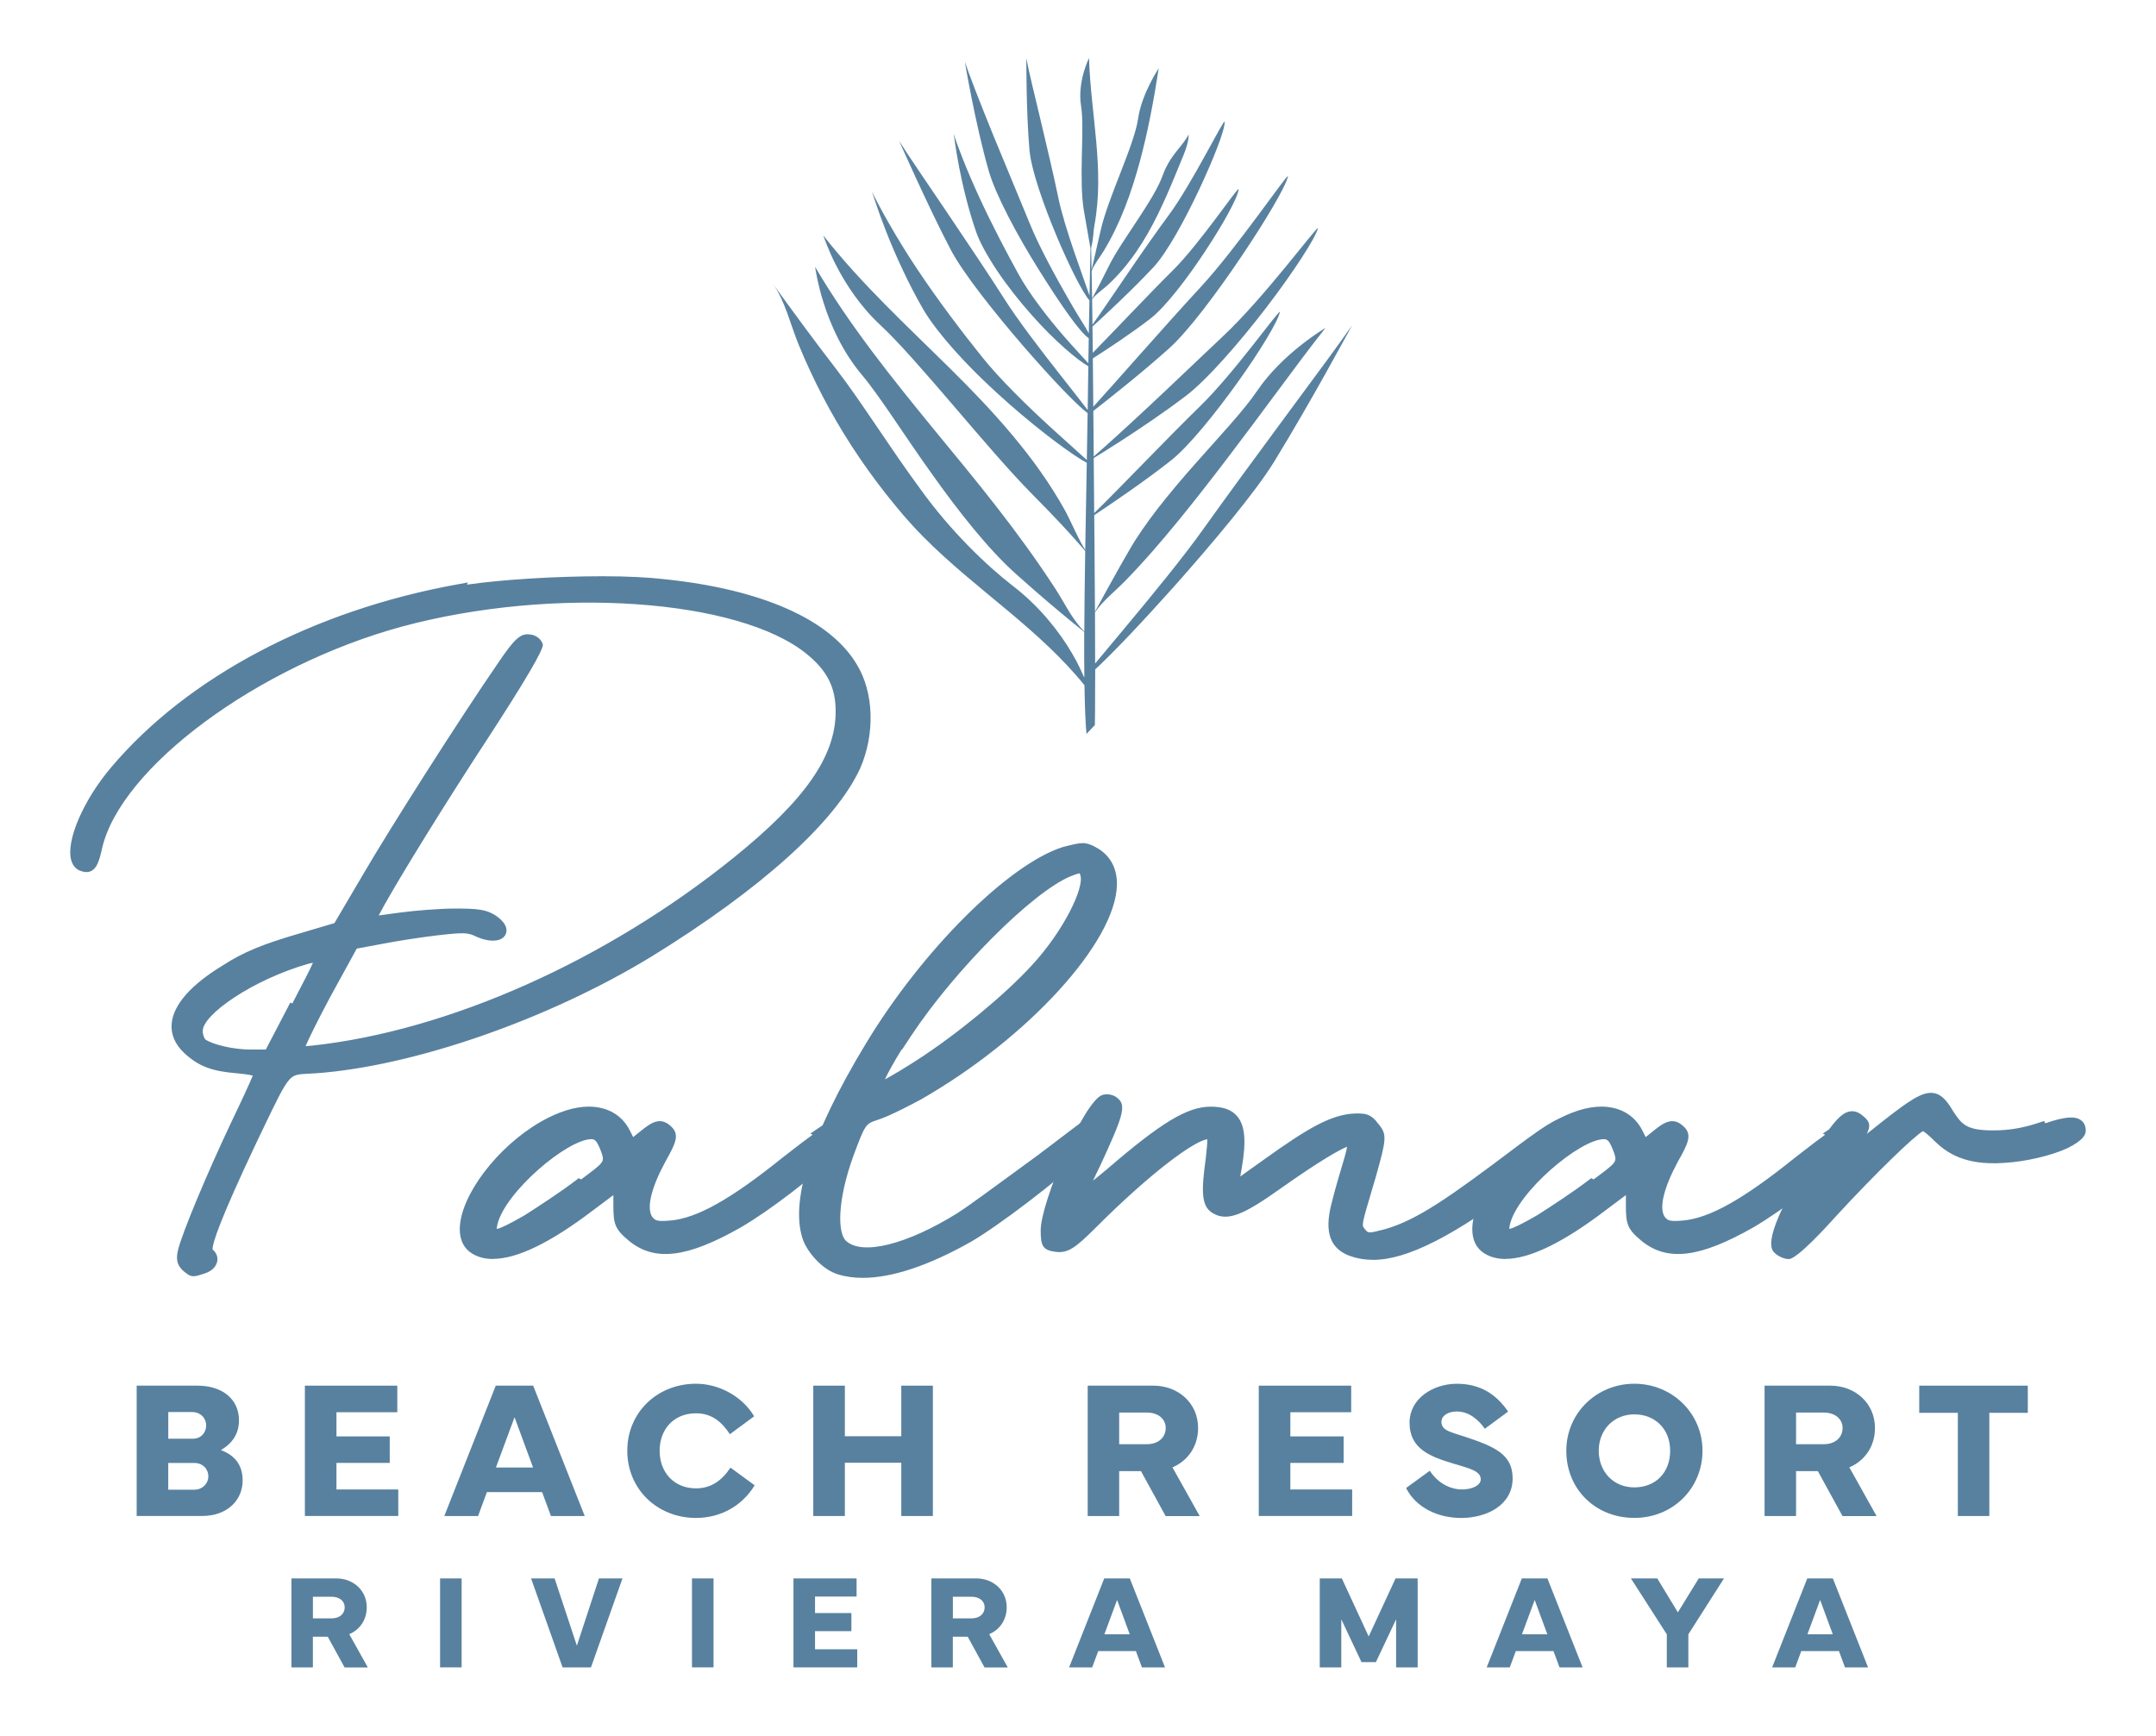 <?xml version="1.0" encoding="UTF-8"?>
<svg id="Capa_1" xmlns="http://www.w3.org/2000/svg" viewBox="0 0 649.18 522.62">
  <defs>
    <style>
      .cls-1 {
        fill: #58819f;
      }
    </style>
  </defs>
  <g>
    <path class="cls-1" d="M41.15,456.48v-39.25h18.35c7.31,0,12.46,3.96,12.46,10.46,0,3.93-1.96,6.94-5.46,8.93,4.62,1.73,6.56,4.94,6.56,9.13,0,5.95-4.57,10.72-12.25,10.72h-19.65ZM58.03,433.21c2.63,0,4.05-1.96,4.05-4.02s-1.56-4.02-4.33-4.02h-7.08v8.03h7.37ZM58.41,448.56c2.75,0,4.33-2.05,4.33-3.99,0-2.14-1.56-4.07-4.33-4.07h-7.75v8.06h7.75Z"/>
    <path class="cls-1" d="M91.8,417.23h27.83v8h-18.32v7.28h16.04v7.98h-16.04v8h18.61v7.98h-28.12v-39.25Z"/>
    <path class="cls-1" d="M149.27,417.23h11.27l15.52,39.25h-10.17l-2.66-7.2h-16.62l-2.66,7.2h-10.17l15.49-39.25ZM149.33,441.88h11.18l-5.58-15.14-5.61,15.14Z"/>
    <path class="cls-1" d="M188.88,436.82c0-11.56,9.05-20.17,20.69-20.17,6.96,0,13.93,3.81,17.51,9.8l-7.31,5.4c-2.4-3.64-5.38-6.3-10.2-6.3-6.62,0-10.95,4.74-10.95,11.27s4.33,11.33,10.95,11.33c4.36,0,7.66-2.14,10.38-6.24l7.28,5.32c-3.73,6.18-10.23,9.83-17.66,9.83-11.65,0-20.69-8.67-20.69-20.23Z"/>
    <path class="cls-1" d="M254.39,417.23v15.23h16.99v-15.23h9.51v39.25h-9.51v-16.04h-16.99v16.04h-9.51v-39.25h9.51Z"/>
    <path class="cls-1" d="M327.51,456.48v-39.25h19.83c7.4,0,13.41,5.23,13.41,12.75,0,5.61-3.15,9.91-7.72,11.85l8.21,14.68h-10.26l-7.43-13.55h-6.56v13.53h-9.48ZM336.99,434.86h8.29c3.58,0,5.72-2.11,5.72-4.88,0-2.6-2.11-4.65-5.72-4.65h-8.29v9.54Z"/>
    <path class="cls-1" d="M379.02,417.23h27.83v8h-18.32v7.28h16.04v7.98h-16.04v8h18.61v7.98h-28.12v-39.25Z"/>
    <path class="cls-1" d="M430.51,442.84c2.22,3.47,5.9,5.64,9.71,5.64,3.09,0,5.64-1.24,5.64-3.04,0-2.51-3.32-3.27-8.03-4.68-7.02-2.11-13.41-4.36-13.41-12.4,0-7.22,7.05-11.7,14.25-11.7s11.96,3.32,15.43,8.38l-7.02,5.17c-1.73-2.49-4.6-5.2-8.41-5.2-2.75,0-4.65,1.3-4.65,3.18,0,2.6,3.01,3.06,7.25,4.48,8.87,2.95,14.19,5.29,14.19,12.46,0,8.18-7.98,11.94-15.46,11.94-7.05,0-13.67-3.12-16.62-9.02l7.14-5.2Z"/>
    <path class="cls-1" d="M471.62,436.82c0-11.33,9.13-20.17,20.49-20.17s20.52,8.87,20.52,20.17-8.87,20.23-20.52,20.23-20.49-8.58-20.49-20.23ZM481.39,436.82c0,6.27,4.36,11.04,10.72,11.04s10.78-4.42,10.78-11.04-4.62-10.95-10.78-10.95-10.72,4.6-10.72,10.95Z"/>
    <path class="cls-1" d="M531.32,456.48v-39.25h19.83c7.4,0,13.41,5.23,13.41,12.75,0,5.61-3.15,9.91-7.72,11.85l8.21,14.68h-10.26l-7.43-13.55h-6.56v13.53h-9.48ZM540.8,434.86h8.29c3.58,0,5.72-2.11,5.72-4.88,0-2.6-2.11-4.65-5.72-4.65h-8.29v9.54Z"/>
    <path class="cls-1" d="M577.89,417.23h32.69v8.18h-11.59v31.07h-9.48v-31.07h-11.62v-8.18Z"/>
  </g>
  <g>
    <g>
      <path class="cls-1" d="M137.93,177.99c10.39-1.78,28.21-2.97,43.64-2.97,6.83,0,13.36.3,18.41.89,28.5,2.97,48.99,11.88,56.71,24.94,4.75,7.72,5.34,19.89.89,29.99-7.42,16.03-30.28,36.22-62.05,55.82-30.58,18.71-71.26,32.96-100.65,35.03-9.5.59-8.02-1.19-19,21.67-10.39,21.97-14.55,32.66-13.06,33.85,2.08,1.48,1.19,3.86-1.49,4.75-3.56,1.19-3.27,1.19-5.34-.59-1.19-1.19-1.48-2.38-.89-4.75,1.19-4.75,8.02-21.38,15.74-37.71,3.86-8.02,7.13-15.14,7.13-15.74s-2.97-1.19-6.53-1.48c-7.42-.59-10.99-2.08-14.85-5.64-7.13-6.53-2.97-15.44,11.28-24.05,5.94-3.86,11.58-6.23,22.86-9.5l10.99-3.27,8.91-15.14c8.31-14.25,29.1-46.91,40.97-64.13,4.45-6.53,5.94-7.72,7.72-7.42,1.19,0,2.38.89,2.67,1.78.3,1.78,0,2.08-20.49,33.55-17.22,26.72-30.88,49.58-29.69,49.58.3,0,4.45-.59,8.91-1.19,4.45-.59,11.88-1.19,16.33-1.19,6.83,0,8.91.3,11.28,1.78,5.34,3.56,2.08,6.53-4.16,3.86-2.97-1.48-4.45-1.48-12.47-.59-5.05.59-12.77,1.78-17.22,2.67l-8.02,1.48-8.31,15.14c-4.45,8.31-8.02,15.74-8.02,16.33s1.19.89,3.86.59c41.57-4.45,89.37-25.83,127.97-57.01,21.67-17.52,31.18-31.17,31.18-45.13,0-7.72-2.67-13.06-9.2-18.41-21.08-17.22-76.9-21.08-123.22-8.61-43.65,11.88-85.81,43.05-91.45,67.99-1.19,5.34-2.08,6.53-4.45,5.64-5.34-1.78-.3-16.92,9.8-28.8,22.56-26.72,60.57-46.91,103.62-54.63l-.3.59ZM88.64,304.17c7.13-13.66,8.61-16.33,6.83-16.03-.59,0-1.48.3-2.97.59-16.63,4.75-32.96,15.44-32.96,21.67,0,1.48.59,3.27,1.48,3.86,2.67,1.78,9.2,3.27,14.55,3.27h5.34l7.12-13.66.59.3Z"/>
      <path class="cls-1" d="M58.27,384.28c-.96,0-1.71-.44-2.94-1.5l-.41-.36c-1.63-1.63-1.99-3.36-1.28-6.18,1.29-5.16,8.54-22.55,15.83-37.98,3.48-7.23,5.8-12.31,6.65-14.39-.9-.23-2.51-.5-4.83-.7-7.53-.6-11.5-2.12-15.74-6.03-2.84-2.61-4.18-5.73-3.85-9.04.56-5.64,5.88-11.66,15.37-17.4,6.08-3.95,11.95-6.39,23.22-9.66l10.41-3.09,8.61-14.63c7.88-13.52,28.79-46.47,41.03-64.22,4.34-6.37,6.3-8.46,9.08-8.07,1.73.06,3.45,1.27,3.97,2.81l.06.23q.37,2.24-16.89,28.75l-3.82,5.86c-14.5,22.49-25.63,40.96-28.71,46.97.52-.07,1.1-.15,1.68-.23,1.42-.19,3.08-.42,4.79-.65,4.33-.58,11.88-1.2,16.53-1.2,6.76,0,9.31.28,12.08,2.01,4.16,2.77,3.53,5.05,3.06,5.91-1.13,2.08-4.59,2.33-8.61.61-2.66-1.33-3.74-1.37-11.71-.48-5.12.6-12.8,1.79-17.09,2.65l-7.34,1.36-7.97,14.52c-3.77,7.04-6.44,12.54-7.44,14.82.4,0,.99-.02,1.8-.11,41.16-4.41,88.71-25.6,127.19-56.68,21.46-17.34,30.62-30.49,30.62-43.96,0-7.22-2.51-12.22-8.65-17.25-20.53-16.77-76.34-20.58-121.88-8.32-43.46,11.83-84.85,42.45-90.37,66.87-.82,3.68-1.56,5.84-3.16,6.7-1.36.73-2.81.19-3.28.01-.95-.31-2.26-1.15-2.84-3.23-1.63-5.82,3.66-18.1,12.03-27.95,23.02-27.26,61.11-47.35,104.5-55.14l2.94-.53-.33.66c10.61-1.53,26.56-2.53,41-2.53,7.05,0,13.65.32,18.58.9,29.31,3.05,49.85,12.17,57.83,25.67,5.15,8.37,5.55,20.98.97,31.36-7.46,16.12-29.71,36.18-62.64,56.49-31.06,19-71.78,33.16-101.33,35.25-.7.04-1.32.07-1.9.1-3.56.17-4.65.3-6.06,1.92-1.76,2.03-3.79,6.26-7.83,14.7l-1.97,4.11c-11.01,23.28-13.33,30.44-13.22,32.22,1.08.88,1.61,2.13,1.42,3.44-.25,1.65-1.6,3.04-3.62,3.71l-.39.13c-1.43.48-2.35.77-3.13.77ZM57.01,380.27l.29.25c.39.34.84.73.98.77.23.04,1.17-.28,2.18-.62l.4-.13c1.02-.34,1.54-.92,1.6-1.31.05-.32-.25-.61-.51-.79-1.57-1.25-3.13-2.5,12.58-35.71l1.97-4.11c8.26-17.26,8.59-17.94,16.45-18.32.57-.03,1.18-.06,1.85-.1,29.1-2.06,69.28-16.05,99.96-34.82,31.96-19.71,54.37-39.82,61.47-55.17,4.12-9.34,3.79-21.1-.81-28.57-7.39-12.5-27.64-21.32-55.59-24.23-4.85-.57-11.32-.88-18.25-.88-15.42,0-33.27,1.21-43.39,2.95l-2.92.5.27-.55c-41.48,8.02-77.73,27.45-99.78,53.57-8.19,9.64-12.59,21.01-11.42,25.2.25.88.66,1.11.96,1.21.69.26.85.18.85.18.32-.17.87-1.13,1.66-4.72,5.74-25.38,48.11-57.03,92.52-69.11,47.14-12.69,103.02-8.7,124.56,8.9,6.84,5.6,9.75,11.45,9.75,19.57,0,14.47-9.49,28.32-31.73,46.3-38.91,31.43-87.04,52.86-128.75,57.33-2.58.29-4.04.1-4.86-.64-.42-.38-.66-.89-.66-1.45,0-1.69,8.11-16.88,8.19-17.04l8.66-15.78,8.72-1.61c4.34-.87,12.12-2.07,17.32-2.69,8.22-.91,9.95-.94,13.32.74,2.59,1.11,4.23.93,4.65.7-.1-.29-.57-1.02-2-1.97-2.01-1.25-3.87-1.53-10.45-1.53-4.52,0-11.9.61-16.13,1.17-1.7.23-3.36.45-4.78.65-3.55.49-4.08.55-4.33.55h-.89l-.48-.81c-.51-.93-.81-1.49,8.39-16.83,5.72-9.53,13.32-21.7,21.41-34.25l3.82-5.87c13.87-21.29,16.44-25.25,16.46-26.49-.17-.27-.7-.66-1.2-.66l-.25-.02c-.92-.15-2.23.91-6.23,6.79-12.22,17.71-33.05,50.56-40.92,64.04l-9.21,15.66-11.55,3.43c-10.96,3.17-16.63,5.52-22.47,9.32-8.57,5.18-13.52,10.55-13.98,15.15-.23,2.36.74,4.56,2.89,6.54,3.71,3.43,7.1,4.7,13.95,5.25,7.31.61,7.91,1.76,7.91,2.98,0,.35,0,1.28-7.27,16.39-7.97,16.86-14.52,32.96-15.63,37.42-.52,2.07-.18,2.64.46,3.29ZM91.6,316.01h0ZM81.83,319.03h-6.25c-5.67,0-12.42-1.55-15.38-3.52-1.48-.99-2.15-3.34-2.15-5.11,0-7.66,17.97-18.52,34.04-23.12l.12-.03c.55-.11,1.01-.22,1.41-.31.71-.17,1.23-.29,1.74-.31,1.11-.14,1.69.4,1.94.75,1.05,1.45.36,2.77-6.25,15.44l-1.75,3.35-.59-.3-6.86,13.16ZM92.86,290.19c-16.84,4.83-31.81,15.32-31.81,20.22,0,1.26.54,2.42.82,2.61,2.18,1.46,8.22,3.01,13.72,3.01h4.44l7.39-14.16.59.3.38-.73c2.94-5.62,4.99-9.56,5.84-11.55-.39.09-.84.2-1.36.3Z"/>
    </g>
    <g>
      <path class="cls-1" d="M246.97,341.15c6.79-4.65,8.58-4.29,8.58-.36,0,.71-1.43,2.5-3.93,5-7.15,7.15-20.73,17.51-29.31,22.52-15.73,8.94-24.66,10.01-31.81,4.29-3.93-3.22-4.29-4.29-4.29-9.65v-6.08l-8.58,6.43c-16.44,12.51-28.24,16.8-34.67,12.87-8.94-5.36,3.22-27.16,20.73-37.17,5-2.86,9.65-4.29,13.58-4.29,5,0,8.94,2.14,11.08,6.43l1.79,3.57,3.57-2.86c3.93-3.22,5.36-3.57,7.51-1.43,1.43,1.43,1.07,2.86-2.14,8.58-4.65,8.58-6.08,15.01-3.93,18.23,1.43,1.79,2.5,2.14,6.79,1.79,8.22-.71,18.23-6.08,34.67-19.3,4.65-3.57,8.22-6.43,11.08-8.22l-.71-.36ZM175.12,356.87c8.22-6.08,8.58-6.43,7.51-10.01-.71-2.14-1.79-4.29-2.5-4.65-.36-.36-1.07-.71-1.79-.71-7.86-.36-27.52,16.44-30.02,26.81-1.07,4.65,1.07,4.29,10.37-1.07,3.93-2.5,11.08-7.15,15.73-10.72l.71.36Z"/>
      <path class="cls-1" d="M148.47,379.09c-2.42,0-4.52-.54-6.3-1.63-2.47-1.48-3.76-4.06-3.73-7.45.11-9.98,11.32-24.78,24.5-32.31,5.14-2.93,10.09-4.49,14.33-4.49,5.67,0,10.08,2.58,12.42,7.26l.96,1.92,2.12-1.7c3.48-2.85,6.21-4.62,9.5-1.32,2.41,2.41,1.09,5.07-1.9,10.37-4.27,7.88-5.74,13.94-4.02,16.61.89,1.11,1.29,1.52,5.45,1.17,8.07-.7,18.19-6.38,33.85-18.97l2.44-1.89c2.54-1.96,4.7-3.64,6.6-4.98l-.69-.34,2.1-1.44c4.9-3.35,7.38-4.25,9.15-3.31,1.77.94,1.77,3.3,1.77,4.19,0,.82-.34,2.03-4.37,6.06-7.13,7.13-20.69,17.55-29.61,22.75-16.08,9.14-25.78,10.34-33.5,4.16-4.43-3.63-4.85-5.18-4.85-10.82v-3.08l-6.18,4.63c-12.75,9.7-22.82,14.58-30.06,14.58ZM177.27,336.21c-3.71,0-8.15,1.42-12.84,4.09-13.44,7.68-22.9,21.83-22.98,29.73-.02,2.3.74,3.93,2.28,4.85,4.11,2.51,13.15,2.32,32.99-12.77l10.99-8.24v9.08c0,5.08.24,5.63,3.74,8.49,6.67,5.33,15.12,4.09,30.12-4.43,8.58-5,22.13-15.42,28.99-22.27,2.78-2.78,3.38-3.83,3.49-4.08-.01-1.17-.22-1.44-.23-1.45-.08,0-.87-.06-3.84,1.77l.77.38-2.27,1.42c-2.28,1.42-5.04,3.56-8.54,6.27l-2.42,1.87c-16.35,13.15-26.63,18.84-35.46,19.61-4.37.36-6.16.08-8.09-2.34l-.08-.11c-2.51-3.76-1.21-10.42,3.86-19.78,3.16-5.62,2.99-6.22,2.4-6.8-1.22-1.22-1.63-1.63-5.5,1.53l-5.04,4.03-2.62-5.23c-1.83-3.67-5.2-5.6-9.74-5.6ZM254.07,340.6h0ZM149.25,373.06c-.66,0-1.18-.18-1.63-.52-1.37-1.01-1.16-2.88-.77-4.56,2.53-10.49,22.16-27.97,31.25-27.97.1,0,.21,0,.31,0h0c.9,0,1.93.4,2.63,1.02,1.42.98,2.56,4.04,3.01,5.37,1.41,4.7.15,5.63-8.04,11.69l-.74.55-.7-.35c-4.71,3.54-11.4,7.88-15.08,10.23-5.58,3.22-8.44,4.55-10.23,4.55ZM178.13,343c-7.25,0-25.98,15.84-28.35,25.66-.16.7-.21,1.12-.21,1.38,1.12-.16,3.93-1.54,8.37-4.1,3.79-2.41,10.93-7.05,15.56-10.61l.75-.57.73.37c7.01-5.19,6.99-5.27,6.22-7.82-.71-2.11-1.51-3.47-1.81-3.77l-.14-.07-.17-.17c-.09-.09-.43-.28-.73-.28-.07,0-.14,0-.21,0Z"/>
    </g>
    <g>
      <path class="cls-1" d="M329.17,337.93c1.07,0,2.14,1.07,2.5,2.14,0,.71-2.14,2.86-5.36,6.08-9.29,8.58-26.09,21.45-34.67,26.45-16.44,9.29-30.02,12.51-38.96,9.65-3.57-1.07-7.51-5-9.29-8.94-4.29-10.72,2.14-31.1,18.59-58.26,16.8-27.88,42.53-53.61,58.62-58.62,2.86-.71,4.29-1.07,5.36-1.07s2.14.36,3.93,1.43c16.8,10.37-11.44,48.97-53.26,72.91-4.65,2.5-10.37,5.36-12.87,6.08-4.29,1.43-4.65,2.14-8.22,11.79-4.65,12.87-5.36,23.95-1.79,27.16,5.36,5,19.3,1.79,35.38-8.22,3.93-2.5,16.44-11.79,24.3-17.51,5.36-3.93,14.65-11.44,15.73-11.44v.36ZM273.05,310.77c-6.08,9.29-10.01,16.8-8.58,16.8.71,0,6.43-3.22,12.51-7.15,12.15-7.86,26.45-19.66,34.67-28.59,9.65-10.37,16.8-24.3,15.01-28.95-.36-1.07-.71-1.43-1.43-1.43s-1.79.36-3.57,1.07c-11.79,5-35.38,28.59-48.61,48.61v-.36Z"/>
      <path class="cls-1" d="M259.79,384.77c-2.76,0-5.29-.36-7.57-1.09-3.86-1.16-8.16-5.26-10.2-9.74-4.55-11.37,1.91-31.98,18.67-59.66,16.96-28.14,43.07-54.18,59.46-59.27,3.06-.77,4.55-1.14,5.81-1.14,1.41,0,2.73.46,4.7,1.64,3.78,2.33,5.73,6.09,5.65,10.86-.28,17.19-26.72,46.19-58.94,64.64-2.29,1.24-9.93,5.28-13.2,6.22-3.51,1.17-3.65,1.22-7.23,10.87-4.87,13.48-4.76,23.21-2.19,25.53,4.82,4.5,18.31,1.13,33.59-8.38,2.89-1.84,10.71-7.57,17.61-12.63,2.35-1.72,4.62-3.39,6.6-4.83,1.68-1.24,3.82-2.87,5.88-4.45,8.16-6.25,9.66-7.27,10.73-7.27h1.5v.72c1.16.56,2.06,1.71,2.42,2.81l.08.23v.24c0,1.28-1.2,2.54-5.8,7.14-9.52,8.79-26.5,21.74-34.97,26.68-12.74,7.2-23.82,10.88-32.6,10.88ZM325.95,256.87c-.89,0-2.35.36-5,1.03-15.69,4.88-41.07,30.34-57.7,57.94-16.02,26.46-22.58,46.68-18.48,56.93,1.63,3.58,5.3,7.15,8.33,8.06,8.64,2.76,22.05-.62,37.79-9.52,8.31-4.85,25.03-17.61,34.39-26.25,1.97-1.97,4.02-4.02,4.72-4.96-.27-.38-.64-.66-.84-.66h-.4c-1.72,1.09-5.57,4.05-8.5,6.3-2.07,1.59-4.22,3.23-5.93,4.49-1.98,1.44-4.25,3.1-6.6,4.82-6.94,5.08-14.8,10.85-17.79,12.75-16.97,10.56-31.22,13.64-37.21,8.05-4.11-3.7-3.57-15,1.4-28.77,3.54-9.55,4.08-11.02,9.16-12.71,2.43-.7,8.11-3.54,12.63-5.97,35.14-20.12,57.16-47.89,57.39-62.06.06-3.77-1.32-6.47-4.21-8.25-1.67-1-2.46-1.21-3.14-1.21ZM264.48,329.07c-.66,0-1.25-.34-1.56-.92-.37-.69-1.37-2.53,8.88-18.2l2.76-4.21v.56c13.67-19.23,35.32-40.4,46.52-45.15,1.94-.78,3.17-1.19,4.16-1.19,2.03,0,2.63,1.78,2.85,2.46,2.23,5.8-6.28,20.72-15.34,30.45-8.31,9.04-22.69,20.9-34.95,28.83-.47.3-11.44,7.39-13.32,7.39ZM271.55,315.91c-2.6,4.2-4.23,7.22-5.09,9.1,2.21-1.2,5.77-3.3,9.71-5.85,12.07-7.81,26.21-19.47,34.38-28.35,9.63-10.34,16.14-23.7,14.71-27.4-.07-.22-.13-.36-.17-.45-.73.09-2.21.69-2.87.95-11.54,4.89-34.84,28.25-47.91,48.04l-2.75,4.17v-.21Z"/>
    </g>
    <g>
      <path class="cls-1" d="M474.64,339.36c1.07,2.5.36,3.22-16.08,15.37-26.81,20.02-41.46,26.09-52.18,21.8-5-2.14-6.08-6.43-3.57-15.37,1.07-4.29,2.86-10.01,3.57-12.51s1.07-4.65.71-5c-1.07-1.07-10.01,4.29-22.16,12.87-11.08,7.86-15.37,9.65-18.94,7.51-2.5-1.43-2.86-4.65-1.43-15.01.71-6.43.71-7.51-.71-7.51-4.65,0-19.3,11.44-35.03,27.16-6.08,6.08-7.86,7.15-10.72,6.79s-3.22-.71-3.22-5c0-8.58,13.22-37.89,17.51-39.32,1.07-.36,2.5,0,3.22.71,1.79,1.43.71,4.65-5.72,18.59-2.5,5-4.29,9.29-3.93,9.29s3.93-2.86,8.22-6.43c15.73-13.58,23.59-18.59,30.38-18.59,7.86,0,10.01,4.29,7.86,16.8l-1.07,6.08,10.01-7.15c13.94-10.01,19.66-12.87,25.38-13.58,4.29-.36,5.36,0,7.15,2.5,2.14,2.5,2.14,3.22-1.07,14.65-4.65,15.73-4.65,15.01-2.86,17.16,1.43,1.79,2.14,1.79,7.51.36,10.01-2.86,19.66-9.65,40.03-25.02,11.44-8.58,15.01-10.37,16.44-7.15h.71Z"/>
      <path class="cls-1" d="M413.32,379.33c-2.71,0-5.18-.48-7.51-1.41-7.3-3.13-6.35-10.43-4.46-17.17.77-3.08,1.92-6.94,2.76-9.77.33-1.1.61-2.05.81-2.75.36-1.26.58-2.24.69-2.94-2.32.92-8.18,4.21-19.83,12.44-10.72,7.61-15.96,10.34-20.58,7.57-3.52-2.01-3.52-6.52-2.14-16.5.22-2,.52-4.67.45-5.77-4.08.61-16.87,9.92-33.65,26.69-6,6-8.3,7.68-11.97,7.22-3.97-.5-4.53-1.83-4.53-6.49,0-8.45,13.04-38.91,18.54-40.74,1.55-.51,3.54-.08,4.69,1.02,2.67,2.2,1.43,5.64-5.35,20.34-.83,1.65-1.54,3.16-2.12,4.44,1.05-.85,2.38-1.94,4.09-3.36,16.39-14.15,24.3-18.93,31.34-18.93,3.77,0,6.31.92,7.98,2.9,2.36,2.8,2.77,7.48,1.36,15.65l-.44,2.47,7.02-5.01c13.69-9.83,19.78-13.06,26.06-13.85,4.54-.38,6.31,0,8.52,3.06,2.68,3.15,2.4,4.56-.81,15.99l-1.04,3.51c-3.25,10.94-3.23,10.96-2.29,12.08l.17.21c.87,1.09.96,1.2,5.97-.13,9.74-2.78,19.52-9.68,39.51-24.77,10.15-7.61,13.65-9.51,16.25-8.83.8.21,1.45.67,1.96,1.38h.84l.39.91c1.6,3.74.23,4.75-16.57,17.17-21.67,16.18-35.62,23.4-46.12,23.4ZM406.81,342c.75,0,1.06.31,1.33.59.47.47,1.18,1.18-.33,6.48-.2.71-.49,1.67-.82,2.78-.83,2.8-1.98,6.63-2.74,9.68-2.6,9.27-.89,12.08,2.71,13.63,10.17,4.07,24.4-1.99,50.7-21.63,8.31-6.14,12.45-9.25,14.47-11.18.76-.73,1.12-1.15,1.25-1.48h-.43l-.4-.89c-.23-.52-.41-.56-.48-.58-1.93-.49-9.58,5.24-13.69,8.32-20.3,15.31-30.27,22.33-40.52,25.26-5.38,1.43-7.01,1.73-9.09-.86l-.14-.17c-2-2.37-1.86-2.84,1.7-14.86l1.03-3.49c3.15-11.18,2.98-11.38,1.37-13.25l-.08-.1c-1.34-1.88-1.72-2.22-5.8-1.88-5.57.7-11.57,3.93-24.63,13.31l-13,9.28,1.71-9.69c1.2-7.01.98-11.21-.7-13.2-1.06-1.25-2.86-1.83-5.68-1.83-6.21,0-13.63,4.6-29.4,18.22-8.16,6.8-8.53,6.8-9.2,6.8h-.84l-.47-.73c-.38-.62-.81-1.31,3.9-10.73,4.12-8.94,7.21-15.88,6.12-16.74l-.12-.11c-.31-.31-1.15-.53-1.68-.35-3.12,1.25-16.49,28.77-16.49,37.89,0,.81,0,2.72.28,3.14.08.12.63.25,1.62.37,2.04.26,3.32-.2,9.48-6.36,13.74-13.74,30.23-27.6,36.09-27.6.83,0,1.48.26,1.95.78,1.01,1.13.87,2.92.26,8.39-1.42,10.31-.89,12.65.68,13.54,2.86,1.72,6.9-.03,17.33-7.43,15.69-11.07,20.77-13.29,22.76-13.29Z"/>
    </g>
    <g>
      <path class="cls-1" d="M551.84,341.15c6.79-4.65,8.58-4.29,8.58-.36,0,.71-1.43,2.5-3.93,5-7.15,7.15-20.73,17.51-29.31,22.52-15.73,8.94-24.66,10.01-31.81,4.29-3.93-3.22-4.29-4.29-4.29-9.65v-6.08l-8.58,6.43c-16.44,12.51-28.24,16.8-34.67,12.87-8.94-5.36,3.22-27.16,20.73-37.17,5-2.86,9.65-4.29,13.58-4.29,5,0,8.94,2.14,11.08,6.43l1.79,3.57,3.57-2.86c3.93-3.22,5.36-3.57,7.51-1.43,1.43,1.43,1.07,2.86-2.14,8.58-4.65,8.58-6.08,15.01-3.93,18.23,1.43,1.79,2.5,2.14,6.79,1.79,8.22-.71,18.23-6.08,34.67-19.3,4.65-3.57,8.22-6.43,11.08-8.22l-.71-.36ZM480,356.87c8.22-6.08,8.58-6.43,7.51-10.01-.71-2.14-1.79-4.29-2.5-4.65-.36-.36-1.07-.71-1.79-.71-7.86-.36-27.52,16.44-30.02,26.81-1.07,4.65,1.07,4.29,10.37-1.07,3.93-2.5,11.08-7.15,15.73-10.72l.71.36Z"/>
      <path class="cls-1" d="M453.34,379.09c-2.42,0-4.52-.54-6.3-1.63-2.47-1.48-3.76-4.06-3.73-7.45.11-9.98,11.32-24.78,24.5-32.31,5.14-2.93,10.09-4.49,14.33-4.49,5.67,0,10.08,2.58,12.42,7.26l.96,1.92,2.12-1.7c3.48-2.85,6.21-4.62,9.5-1.32,2.41,2.41,1.09,5.07-1.9,10.37-4.27,7.88-5.74,13.94-4.02,16.61.89,1.11,1.29,1.52,5.45,1.17,8.07-.7,18.19-6.38,33.85-18.97l2.44-1.89c2.54-1.96,4.7-3.64,6.6-4.98l-.69-.34,2.1-1.44c4.9-3.35,7.38-4.25,9.15-3.31,1.77.94,1.77,3.3,1.77,4.19,0,.82-.34,2.03-4.37,6.06-7.13,7.13-20.69,17.55-29.61,22.75-16.08,9.14-25.78,10.34-33.5,4.16-4.43-3.63-4.85-5.18-4.85-10.82v-3.08l-6.18,4.63c-12.75,9.7-22.82,14.58-30.06,14.58ZM482.14,336.21c-3.71,0-8.15,1.42-12.84,4.09-13.44,7.68-22.9,21.83-22.98,29.73-.02,2.3.74,3.93,2.28,4.85,4.11,2.51,13.15,2.32,32.99-12.77l10.99-8.24v9.08c0,5.08.24,5.63,3.74,8.49,6.67,5.33,15.12,4.09,30.12-4.43,8.58-5,22.13-15.42,28.99-22.27,2.78-2.78,3.38-3.83,3.49-4.08-.01-1.17-.22-1.44-.23-1.45-.08,0-.87-.06-3.84,1.77l.77.38-2.27,1.42c-2.28,1.42-5.04,3.56-8.54,6.27l-2.42,1.87c-16.35,13.15-26.63,18.84-35.46,19.61-4.37.36-6.16.08-8.09-2.34l-.08-.11c-2.51-3.76-1.21-10.42,3.86-19.78,3.16-5.62,2.99-6.22,2.4-6.8-1.22-1.22-1.63-1.63-5.5,1.53l-5.04,4.03-2.62-5.23c-1.83-3.67-5.2-5.6-9.74-5.6ZM558.94,340.6h0ZM454.13,373.06c-.66,0-1.18-.18-1.63-.52-1.37-1.01-1.16-2.88-.77-4.56,2.53-10.49,22.16-27.97,31.25-27.97.1,0,.21,0,.31,0h0c.9,0,1.93.4,2.63,1.02,1.42.98,2.56,4.04,3.01,5.37,1.41,4.7.15,5.63-8.04,11.69l-.74.55-.7-.35c-4.71,3.54-11.4,7.88-15.08,10.23-5.58,3.22-8.44,4.55-10.23,4.55ZM483,343c-7.25,0-25.98,15.84-28.35,25.66-.16.7-.21,1.12-.21,1.38,1.12-.16,3.93-1.54,8.37-4.1,3.79-2.41,10.93-7.05,15.56-10.61l.75-.57.73.37c7.01-5.19,6.99-5.27,6.22-7.82-.71-2.11-1.51-3.47-1.81-3.77l-.14-.07-.17-.17c-.09-.09-.43-.28-.73-.28-.07,0-.14,0-.21,0Z"/>
    </g>
    <g>
      <path class="cls-1" d="M615.1,340.08c7.86-2.86,11.44-2.86,11.44.36,0,1.07-1.79,2.5-4.65,3.93-4.65,2.14-12.15,3.93-18.59,4.29-10.37.71-15.73-2.14-20.02-6.43-1.79-1.79-3.57-3.22-4.29-3.22-1.79,0-15.37,13.22-27.52,26.45-6.08,6.79-11.79,12.15-12.87,12.15s-2.5-.71-3.22-1.43c-2.14-2.14,1.79-11.79,11.08-26.81,7.86-12.87,10.37-15.01,13.58-12.15,1.79,1.43,1.79,1.79-.71,6.08-2.86,4.29-2.5,4.29,8.22-4.29,13.22-10.37,15.01-10.72,19.3-3.57,2.86,4.29,4.65,6.43,13.22,6.43,5,0,9.29-.71,14.65-2.5l.36.71Z"/>
      <path class="cls-1" d="M538.61,379.11c-1.56,0-3.37-.96-4.28-1.87-1.05-1.05-4.25-4.25,10.87-28.66,6.27-10.25,9.05-13.51,11.89-13.94,1.34-.2,2.64.28,3.96,1.45,2.15,1.72,2.16,3.08,1.05,5.33,1.56-1.22,3.23-2.55,4.52-3.59,8.32-6.52,12.31-9.31,15.74-8.68,2.58.48,4.21,2.88,5.78,5.51,2.52,3.78,3.81,5.71,11.94,5.71,4.9,0,9.01-.7,14.18-2.42l1.23-.41.35.69c5.73-1.97,8.87-2.25,10.69-.97.68.48,1.5,1.42,1.5,3.18,0,1.09-.57,2.82-5.48,5.27-5,2.31-12.68,4.08-19.17,4.45-11.76.81-17.31-3.02-21.16-6.87-1.56-1.56-2.69-2.41-3.2-2.7-2.55,1.41-14.23,12.6-26.44,25.89-2.64,2.95-11.5,12.64-13.97,12.64ZM538.31,376.15h0ZM557.68,337.6c-.05,0-.1,0-.14.01-2.05.3-5.91,6.21-9.78,12.54-11.23,18.14-11.96,24.17-11.3,24.97.45.45,1.37.89,1.97.98,1.24-.66,5.98-4.99,11.93-11.64.26-.28,24.81-26.95,28.64-26.95.46,0,1.69,0,5.35,3.66s8.3,6.72,18.85,6c6.07-.34,13.49-2.05,18.06-4.16,2.71-1.35,3.62-2.33,3.77-2.65-.01-.51-.17-.61-.22-.65-.44-.31-2.23-.76-9.21,1.78l-1.26.46-.38-.76c-4.93,1.54-9.04,2.18-13.89,2.18-9.29,0-11.45-2.57-14.47-7.1-1.71-2.85-2.73-3.96-3.79-4.16-2.09-.39-5.96,2.3-13.33,8.08-9.81,7.85-10.36,8.18-11.65,7-1.18-1.08-.31-2.38,1.25-4.72.58-1,1.74-3,1.72-3.48-.04-.04-.28-.26-.7-.6-.74-.65-1.16-.79-1.44-.79ZM579.27,340.47"/>
    </g>
  </g>
  <path class="cls-1" d="M256.53,134.45c3.14,4.83,6.49,9.5,10.03,14.02,1.77,2.26,3.6,4.47,5.45,6.66l2.91,3.27c.98,1.08,2.01,2.1,3.01,3.15,8.17,8.25,17.1,15.29,25.79,22.56,8.08,6.78,16.06,13.87,22.82,22.22.09,6.01.28,11.06.6,14.66l2.53-2.67s.1-4.61.1-16.76c5.17-4.76,14.08-14.15,23.36-24.53,12.15-13.63,24.92-28.93,30.41-37.83,5.47-8.91,11.39-19.21,15.89-27.28,4.5-8.07,7.66-13.91,7.66-13.91-3.18,4.62-11.17,15.44-19.96,27.31-8.78,11.87-18.25,24.79-24.46,33.51-6.18,8.72-15.75,20.38-23.58,29.76-3.69,4.44-6.97,8.35-9.34,11.2,0-4.27-.01-9.38-.04-15.46,2.29-3.33,6.01-6.3,8.72-9.04,5.89-6,11.19-12.19,16.32-18.44,5.11-6.26,10.03-12.59,14.92-19.01,4.88-6.42,9.74-12.93,14.59-19.48,4.87-6.55,9.71-13.13,14.84-19.61,0,0-3.21,1.86-7.38,5.18-4.18,3.3-9.32,8.03-13.24,13.82-3.9,5.8-11.37,13.71-18.89,22.23-3.77,4.25-7.52,8.7-10.9,13.03-3.35,4.35-6.32,8.58-8.52,12.4-1.1,1.91-2.1,3.66-3.01,5.25-.9,1.6-1.7,3.05-2.43,4.36-1.47,2.61-2.58,4.67-3.44,6.24-.7,1.27-1.21,2.21-1.59,2.9-.03-5.76-.07-12.36-.14-19.91-.03-3.09-.06-6.13-.08-9.14,4.47-2.96,15.01-10.06,23.16-16.5,5.3-4.21,13.29-14.09,20.06-23.54,6.77-9.45,12.26-18.58,12.67-21.13.11-.66-3.44,4.04-8.24,10.13-4.78,6.09-10.89,13.49-15.79,18.26-8.79,8.5-24.73,25.22-31.87,32.16-.05-5.68-.1-11.22-.14-16.57,1.81-1.11,4.7-2.91,8.14-5.13,5.86-3.78,13.29-8.78,19.54-13.54,6.27-4.74,16.03-15.87,24.26-26.62,8.24-10.73,14.88-21.06,15.57-23.9.18-.74-4.03,4.68-9.73,11.62-5.7,6.95-12.98,15.4-18.78,20.81-5.78,5.42-14.34,13.66-22.35,21.14-6.64,6.2-12.87,11.88-16.65,15.14-.04-4.71-.08-9.29-.12-13.7,5.47-4.27,15.13-11.94,22.83-18.86,5.72-5.13,14.38-16.7,21.75-27.65,7.4-10.96,13.5-21.32,14.02-24.16.29-1.48-15.62,21.86-26.18,33.25-5.28,5.69-13.05,14.4-20.18,22.43-4.61,5.2-8.96,10.1-12.25,13.71-.05-5.07-.09-9.93-.14-14.55,4.58-2.93,11.63-7.57,17.3-11.95,4.6-3.56,11.16-12.16,16.61-20.44,5.47-8.28,9.83-16.23,9.98-18.54.09-1.21-11.66,16.39-19.95,24.58-6.37,6.28-17.22,17.8-23.96,24.67-.03-2.72-.06-5.35-.09-7.9,3.24-2.95,11.95-10.98,18.44-17.96,4.04-4.38,9.38-14.15,13.72-23.38,4.33-9.24,7.76-17.94,7.64-20.34-.04-.62-2.46,3.97-5.76,9.93-3.29,5.96-7.45,13.29-11.02,18.12-3.59,4.82-8.74,12.23-13.41,19.09-3.84,5.62-7.38,10.86-9.61,13.96-.03-2.67-.07-5.23-.1-7.69,1.27-1.63,3.35-2.97,4.81-4.33,6.56-6.12,11.17-13.45,14.96-21.15,1.9-3.86,3.59-7.81,5.24-11.79.82-2,1.64-4,2.47-6,.81-2.01,1.55-4.14,1.6-6.32,0,0-.24.45-.68,1.15-.43.7-1.11,1.6-1.95,2.63-.83,1.03-1.84,2.25-2.79,3.71-.93,1.44-1.78,3.04-2.39,4.78-1.21,3.48-4.21,8.33-7.46,13.27-3.25,4.95-6.76,9.99-8.79,14.11-2.03,4.12-3.45,6.8-4.34,8.47-.28.52-.51.94-.69,1.27-.04-2.92-.09-5.67-.14-8.26.83-2.16,2.59-4.28,3.73-6.18,5.08-8.52,8.23-17.44,10.74-26.63,2.5-9.2,4.25-18.67,5.73-28.23,0,0-1.24,1.84-2.63,4.62-1.39,2.79-2.98,6.5-3.58,10.53-1.17,8.09-9.03,23.67-11.29,33.71-1.48,6.49-2.31,10.08-2.71,11.82-.04-2.35-.09-4.55-.14-6.61.81-3.36.58-4.57.97-6.69,1.6-8.62,1.31-16.92.57-25.24-.72-8.32-1.92-16.67-2.18-25.24,0,0-.89,1.79-1.64,4.49-.75,2.7-1.34,6.31-.76,9.92.59,3.6.37,9.22.24,15.08-.12,5.86-.16,11.95.61,16.44,1.52,8.71,1.21,7,1.99,11.38-.05,2.45-.12,5.92-.21,10.31-.02,1.23-.05,2.54-.08,3.92-1.73-5.23-7.49-20.19-9.44-29.69-1.21-5.95-3.31-14.82-5.25-22.99-1.95-8.17-3.78-15.64-4.33-18.81,0,0-.02,3.93.09,9.37.11,5.43.33,12.36.86,18.37.55,6.01,4.3,16.62,8.3,26.15,3.73,8.83,7.7,16.71,9.75,19.03-.06,3.01-.12,6.34-.19,9.93-.87-1.72-2.88-4.64-5.75-9.64-4.21-7.32-9.25-16.52-12.03-23.42-2.84-6.88-7.11-17.2-11.04-26.71-3.87-9.53-7.29-18.29-8.51-22.03,0,0,.78,4.67,2.07,11.12,1.29,6.45,3.09,14.67,5.13,21.77,2.03,7.11,8.53,19.38,15.31,30.14,6.35,10.13,12.14,18.5,14.8,20.23,0,0,0,.02,0,.03-.04,2.39-.08,4.9-.12,7.52-1.45-1.61-4.23-4.53-7.35-8.13-4.92-5.65-10.62-13.04-13.77-18.86-3.2-5.79-7.83-14.54-11.63-22.79-3.81-8.25-6.8-15.99-7.79-19.3,0,0,.15,1.04.4,2.8.24,1.77.67,4.24,1.21,7.13,1.11,5.76,2.89,13.12,5.08,19.41,1.06,3.15,3.36,7.34,6.34,11.81,2.97,4.47,6.69,9.17,10.48,13.43,6.71,7.62,13.83,13.64,17.03,15.4-.06,4.14-.13,8.54-.2,13.18-1.55-2.08-4.67-6-8.34-10.68-5.65-7.2-12.56-16.16-16.87-22.96-4.31-6.8-11.06-16.85-17.29-26.09-6.24-9.24-12.04-17.66-14.26-21.3,0,0,2.06,4.69,5.03,11.13,2.98,6.45,6.83,14.65,10.52,21.68,3.71,7.03,13,18.73,21.94,29.1,8.07,9.3,15.83,17.51,19.25,20.05-.06,4.46-.15,9.2-.24,14.12-2-1.86-6.01-5.37-10.67-9.64-7.13-6.51-15.72-14.88-21.01-21.56-5.34-6.64-13.08-16.74-19.54-26.5-6.49-9.75-11.57-19.13-13.49-23.13,0,0,.42,1.26,1.14,3.4.37,1.07.8,2.37,1.33,3.82.55,1.45,1.16,3.07,1.82,4.81,2.7,6.94,6.72,15.72,10.97,23.09,2.09,3.71,5.85,8.55,10.48,13.65,4.62,5.11,10.16,10.41,15.64,15.22,9.7,8.52,19.22,15.52,23.32,17.68-.15,8.47-.33,17.42-.47,26.23-.92-1.42-1.74-2.98-2.51-4.6-1.22-2.43-2.32-4.95-3.48-7.11-4.59-8.29-10.08-15.86-16.01-22.92-5.91-7.07-12.27-13.65-18.76-20.07-12.98-12.84-26.48-25.2-38.1-39.97,0,0,.32.99.99,2.66.68,1.66,1.64,4.06,3.07,6.72,2.78,5.4,7.21,12.12,13.05,17.52,11.63,10.86,32.11,37.18,45.81,51.02,6.89,6.93,11.22,11.68,13.85,14.68.87,1,1.55,1.78,2.09,2.4-.14,8.39-.24,16.64-.28,24.25-1.56-1.57-2.96-3.49-4.25-5.49-1.59-2.56-3.04-5.24-4.51-7.47-11.3-17.41-23.83-32.5-36.53-47.91-12.58-15.4-25.29-31.14-35.77-48.94,0,0,.16,1.15.56,3.11.42,1.95,1.02,4.74,2.07,7.91,2.01,6.39,5.62,14.51,11.27,21.27,5.67,6.72,12.81,18.25,21.06,29.77,4.09,5.77,8.42,11.55,12.74,16.79,4.34,5.25,8.68,9.96,12.76,13.61,8.15,7.29,13.66,11.84,17.09,14.64,1.6,1.3,2.72,2.21,3.49,2.84-.02,4.82-.02,9.38.03,13.54-.02.03-.05.07-.07.1-.35-.83-.77-1.74-1.25-2.74-.35-.69-.71-1.43-1.1-2.2-.42-.75-.86-1.54-1.34-2.36-1.89-3.28-4.43-6.87-7.45-10.41-3.02-3.52-6.56-6.94-10.45-9.91-7.73-5.98-18.64-16.43-27.62-28.93-9.27-12.56-17.84-26.39-25.28-36.05-7.45-9.67-12.17-16.2-15.12-20.23-2.94-4.04-4.07-5.61-4.07-5.61,3.59,4.99,5.34,12.45,7.65,18.09,4.48,10.92,9.85,21.19,16.12,30.85Z"/>
  <g>
    <path class="cls-1" d="M87.75,502.06v-26.79h13.53c5.05,0,9.15,3.57,9.15,8.7,0,3.83-2.15,6.77-5.27,8.09l5.6,10.02h-7l-5.07-9.25h-4.48v9.23h-6.47ZM94.22,487.3h5.66c2.45,0,3.91-1.44,3.91-3.33,0-1.78-1.44-3.18-3.91-3.18h-5.66v6.51Z"/>
    <path class="cls-1" d="M139,502.06h-6.49v-26.79h6.49v26.79Z"/>
    <path class="cls-1" d="M159.91,475.27h7.08l6.71,20.26,6.65-20.26h7.08l-9.49,26.79h-8.54l-9.49-26.79Z"/>
    <path class="cls-1" d="M214.85,502.06h-6.49v-26.79h6.49v26.79Z"/>
    <path class="cls-1" d="M238.92,475.27h19v5.46h-12.51v4.97h10.95v5.45h-10.95v5.46h12.71v5.45h-19.2v-26.79Z"/>
    <path class="cls-1" d="M280.44,502.06v-26.79h13.53c5.05,0,9.15,3.57,9.15,8.7,0,3.83-2.15,6.77-5.27,8.09l5.6,10.02h-7l-5.07-9.25h-4.48v9.23h-6.47ZM286.91,487.3h5.66c2.45,0,3.91-1.44,3.91-3.33,0-1.78-1.44-3.18-3.91-3.18h-5.66v6.51Z"/>
    <path class="cls-1" d="M332.5,475.27h7.69l10.6,26.79h-6.95l-1.82-4.91h-11.34l-1.82,4.91h-6.95l10.58-26.79ZM332.54,492.1h7.63l-3.81-10.34-3.83,10.34Z"/>
    <path class="cls-1" d="M397.38,475.27h6.65l8.09,17.48,8.09-17.48h6.65v26.79h-6.49v-14.48l-6.08,12.9h-4.34l-6.08-12.9v14.48h-6.49v-26.79Z"/>
    <path class="cls-1" d="M458.24,475.27h7.69l10.6,26.79h-6.95l-1.82-4.91h-11.34l-1.82,4.91h-6.95l10.58-26.79ZM458.28,492.1h7.63l-3.81-10.34-3.83,10.34Z"/>
    <path class="cls-1" d="M499.01,475.27l6.2,10.22,6.29-10.22h7.6l-10.73,16.83v9.96h-6.49v-9.96l-10.81-16.83h7.95Z"/>
    <path class="cls-1" d="M544.19,475.27h7.69l10.6,26.79h-6.95l-1.82-4.91h-11.34l-1.82,4.91h-6.95l10.58-26.79ZM544.23,492.1h7.63l-3.81-10.34-3.83,10.34Z"/>
  </g>
</svg>